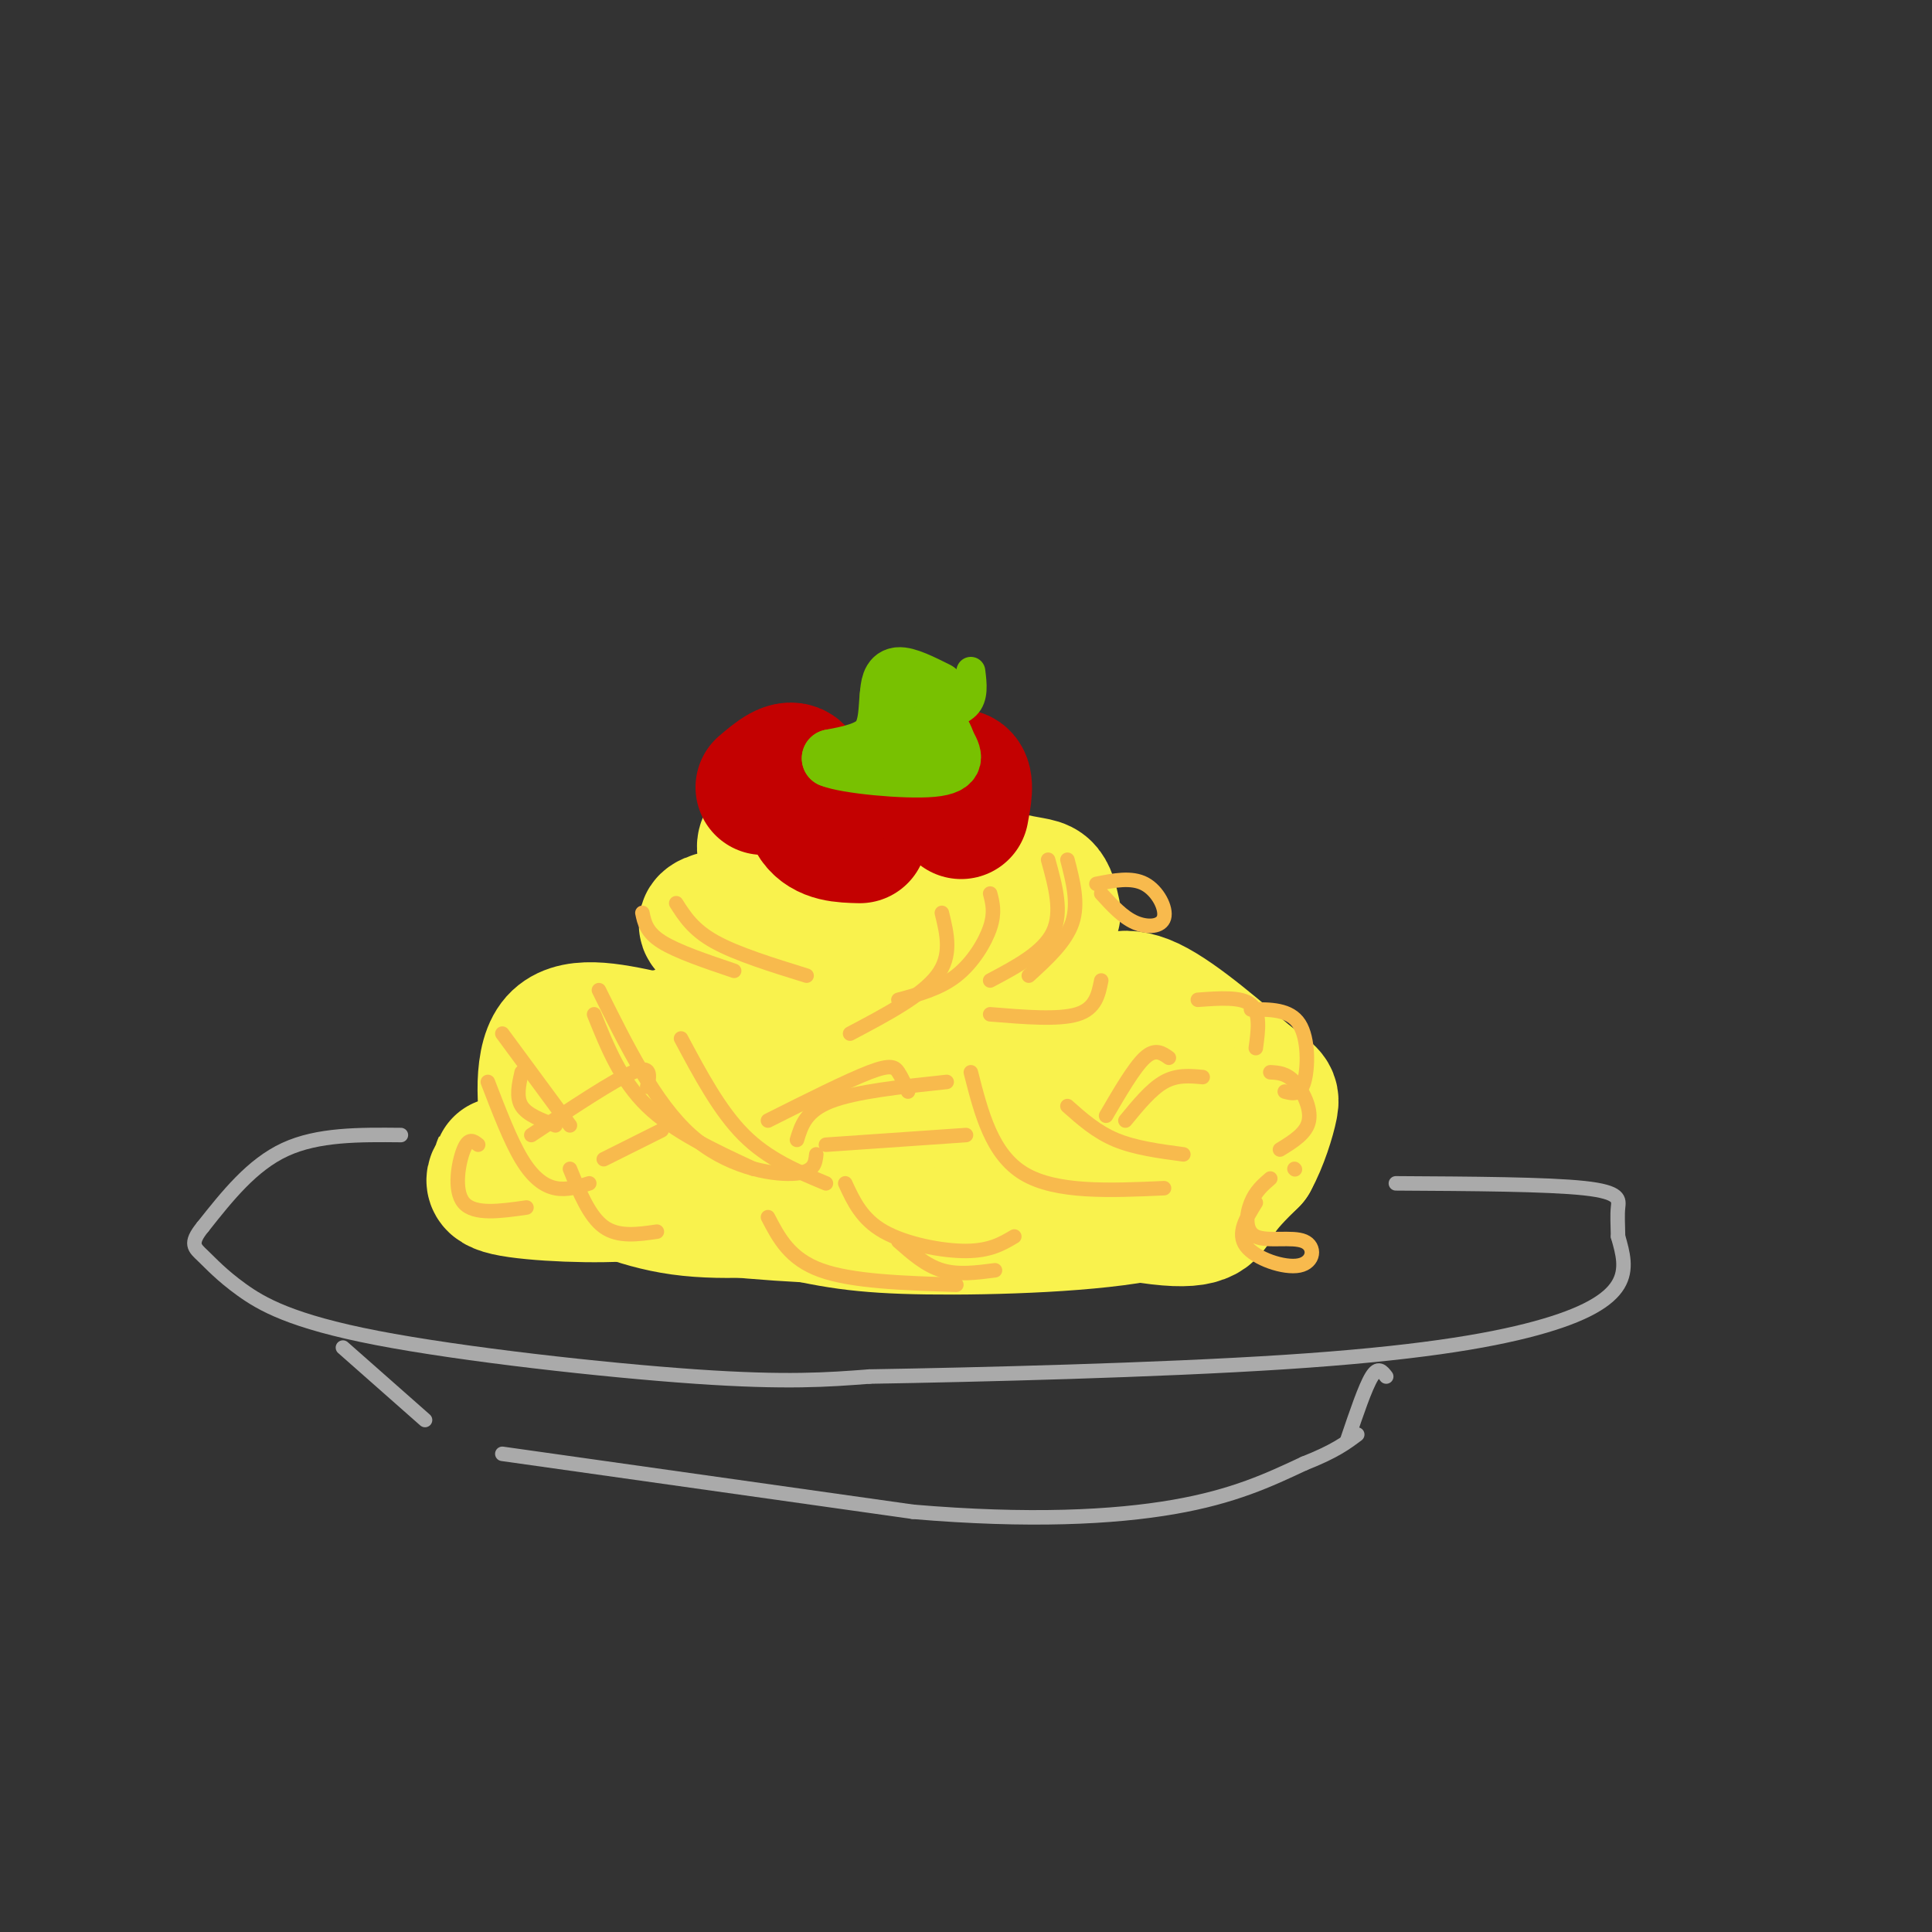<svg viewBox='0 0 400 400' version='1.1' xmlns='http://www.w3.org/2000/svg' xmlns:xlink='http://www.w3.org/1999/xlink'><rect x="0" y="0" width="400" height="400" fill="#333333" stroke="none"/><g fill='none' stroke='rgb(170,170,170)' stroke-width='3' stroke-linecap='round' stroke-linejoin='round'><path d='M83,235c-8.583,-0.083 -17.167,-0.167 -24,3c-6.833,3.167 -11.917,9.583 -17,16'/><path d='M42,254c-2.912,3.538 -1.692,4.382 0,6c1.692,1.618 3.856,4.011 8,7c4.144,2.989 10.270,6.574 28,10c17.730,3.426 47.066,6.693 66,8c18.934,1.307 27.467,0.653 36,0'/><path d='M180,285c22.166,-0.367 59.581,-1.284 86,-3c26.419,-1.716 41.844,-4.231 52,-7c10.156,-2.769 15.045,-5.791 17,-9c1.955,-3.209 0.978,-6.604 0,-10'/><path d='M335,256c-0.048,-2.679 -0.167,-4.375 0,-6c0.167,-1.625 0.619,-3.179 -7,-4c-7.619,-0.821 -23.310,-0.911 -39,-1'/><path d='M71,279c0.000,0.000 17.000,15.000 17,15'/><path d='M104,301c0.000,0.000 85.000,12.000 85,12'/><path d='M189,313c24.022,2.044 41.578,1.156 54,-1c12.422,-2.156 19.711,-5.578 27,-9'/><path d='M270,303c6.333,-2.500 8.667,-4.250 11,-6'/><path d='M287,285c-0.833,-1.083 -1.667,-2.167 -3,0c-1.333,2.167 -3.167,7.583 -5,13'/></g>
<g fill='none' stroke='rgb(249,242,77)' stroke-width='28' stroke-linecap='round' stroke-linejoin='round'><path d='M121,234c-0.721,1.531 -1.442,3.062 6,6c7.442,2.938 23.046,7.282 34,10c10.954,2.718 17.257,3.809 31,4c13.743,0.191 34.927,-0.517 46,-3c11.073,-2.483 12.037,-6.742 13,-11'/><path d='M251,240c2.837,-2.665 3.428,-3.827 1,-7c-2.428,-3.173 -7.875,-8.356 -15,-12c-7.125,-3.644 -15.927,-5.748 -32,-7c-16.073,-1.252 -39.417,-1.653 -53,-1c-13.583,0.653 -17.404,2.361 -19,4c-1.596,1.639 -0.968,3.211 1,5c1.968,1.789 5.277,3.797 12,5c6.723,1.203 16.862,1.602 27,2'/><path d='M173,229c10.566,1.779 23.483,5.225 32,5c8.517,-0.225 12.636,-4.123 14,-8c1.364,-3.877 -0.026,-7.733 1,-9c1.026,-1.267 4.467,0.054 -4,-2c-8.467,-2.054 -28.842,-7.482 -41,-6c-12.158,1.482 -16.099,9.874 -18,15c-1.901,5.126 -1.760,6.987 2,9c3.760,2.013 11.140,4.177 19,2c7.860,-2.177 16.200,-8.697 21,-12c4.800,-3.303 6.062,-3.389 7,-6c0.938,-2.611 1.554,-7.746 1,-11c-0.554,-3.254 -2.277,-4.627 -4,-6'/><path d='M203,200c-2.484,-3.425 -6.695,-8.989 -18,-11c-11.305,-2.011 -29.706,-0.469 -36,1c-6.294,1.469 -0.482,2.866 5,6c5.482,3.134 10.634,8.005 21,9c10.366,0.995 25.945,-1.886 34,-4c8.055,-2.114 8.587,-3.461 8,-5c-0.587,-1.539 -2.294,-3.269 -4,-5'/><path d='M213,191c-4.892,-2.831 -15.123,-7.409 -21,-9c-5.877,-1.591 -7.400,-0.197 -8,2c-0.600,2.197 -0.277,5.195 1,7c1.277,1.805 3.509,2.416 9,3c5.491,0.584 14.242,1.140 17,0c2.758,-1.140 -0.476,-3.977 -4,-5c-3.524,-1.023 -7.336,-0.233 -9,2c-1.664,2.233 -1.179,5.909 0,9c1.179,3.091 3.051,5.597 6,7c2.949,1.403 6.974,1.701 11,2'/><path d='M215,209c1.757,2.184 0.650,6.643 0,9c-0.650,2.357 -0.844,2.613 4,4c4.844,1.387 14.726,3.905 19,7c4.274,3.095 2.939,6.768 2,9c-0.939,2.232 -1.484,3.024 -3,5c-1.516,1.976 -4.005,5.136 -11,4c-6.995,-1.136 -18.498,-6.568 -30,-12'/><path d='M134,215c-7.850,-1.687 -15.700,-3.375 -19,1c-3.300,4.375 -2.049,14.812 -1,20c1.049,5.188 1.898,5.128 6,7c4.102,1.872 11.458,5.678 21,7c9.542,1.322 21.271,0.161 33,-1'/><path d='M174,249c8.164,-1.523 12.075,-4.831 24,-4c11.925,0.831 31.864,5.801 42,7c10.136,1.199 10.467,-1.372 12,-4c1.533,-2.628 4.266,-5.314 7,-8'/><path d='M259,240c2.011,-3.611 3.539,-8.638 4,-11c0.461,-2.362 -0.145,-2.059 -5,-6c-4.855,-3.941 -13.959,-12.126 -20,-15c-6.041,-2.874 -9.021,-0.437 -12,2'/><path d='M226,210c2.392,3.812 14.373,12.341 21,18c6.627,5.659 7.900,8.447 4,12c-3.900,3.553 -12.971,7.872 -25,10c-12.029,2.128 -27.014,2.064 -42,2'/><path d='M184,252c-14.844,-0.044 -30.956,-1.156 -44,-3c-13.044,-1.844 -23.022,-4.422 -33,-7'/><path d='M107,242c-5.448,-1.294 -2.568,-1.029 -3,0c-0.432,1.029 -4.178,2.822 1,4c5.178,1.178 19.279,1.740 26,1c6.721,-0.740 6.063,-2.783 6,-5c-0.063,-2.217 0.468,-4.609 1,-7'/><path d='M142,218c3.756,-6.956 7.511,-13.911 11,-17c3.489,-3.089 6.711,-2.311 10,-1c3.289,1.311 6.644,3.156 10,5'/><path d='M170,172c-2.552,-0.530 -5.104,-1.059 -8,0c-2.896,1.059 -6.137,3.707 -1,6c5.137,2.293 18.652,4.233 23,3c4.348,-1.233 -0.472,-5.638 2,-6c2.472,-0.362 12.236,3.319 22,7'/><path d='M208,182c5.111,1.311 6.889,1.089 8,2c1.111,0.911 1.556,2.956 2,5'/></g>
<g fill='none' stroke='rgb(195,1,1)' stroke-width='28' stroke-linecap='round' stroke-linejoin='round'><path d='M158,163c2.711,-2.311 5.422,-4.622 7,-3c1.578,1.622 2.022,7.178 4,10c1.978,2.822 5.489,2.911 9,3'/><path d='M192,163c2.917,-1.417 5.833,-2.833 7,-2c1.167,0.833 0.583,3.917 0,7'/></g>
<g fill='none' stroke='rgb(120,193,1)' stroke-width='12' stroke-linecap='round' stroke-linejoin='round'><path d='M194,143c-3.167,-1.583 -6.333,-3.167 -8,-3c-1.667,0.167 -1.833,2.083 -2,4'/><path d='M184,144c-0.311,2.444 -0.089,6.556 -2,9c-1.911,2.444 -5.956,3.222 -10,4'/><path d='M172,157c2.978,1.289 15.422,2.511 21,2c5.578,-0.511 4.289,-2.756 3,-5'/><path d='M196,154c-0.644,-2.556 -3.756,-6.444 -5,-7c-1.244,-0.556 -0.622,2.222 0,5'/><path d='M191,152c-0.667,1.167 -2.333,1.583 -4,2'/></g>
<g fill='none' stroke='rgb(120,193,1)' stroke-width='6' stroke-linecap='round' stroke-linejoin='round'><path d='M191,149c3.667,-0.667 7.333,-1.333 9,-3c1.667,-1.667 1.333,-4.333 1,-7'/><path d='M199,144c0.000,0.000 2.000,-1.000 2,-1'/></g>
<g fill='none' stroke='rgb(248,186,77)' stroke-width='3' stroke-linecap='round' stroke-linejoin='round'><path d='M140,187c1.750,2.750 3.500,5.500 8,8c4.500,2.500 11.750,4.750 19,7'/><path d='M133,189c0.417,2.000 0.833,4.000 4,6c3.167,2.000 9.083,4.000 15,6'/><path d='M195,189c1.083,4.417 2.167,8.833 -1,13c-3.167,4.167 -10.583,8.083 -18,12'/><path d='M205,185c0.511,1.956 1.022,3.911 0,7c-1.022,3.089 -3.578,7.311 -7,10c-3.422,2.689 -7.711,3.844 -12,5'/><path d='M217,178c1.500,5.417 3.000,10.833 1,15c-2.000,4.167 -7.500,7.083 -13,10'/><path d='M227,183c3.637,-0.726 7.274,-1.452 10,0c2.726,1.452 4.542,5.083 4,7c-0.542,1.917 -3.440,2.119 -6,1c-2.560,-1.119 -4.780,-3.560 -7,-6'/><path d='M228,203c-0.583,2.917 -1.167,5.833 -5,7c-3.833,1.167 -10.917,0.583 -18,0'/><path d='M221,178c1.167,4.500 2.333,9.000 1,13c-1.333,4.000 -5.167,7.500 -9,11'/><path d='M124,205c5.800,11.689 11.600,23.378 19,30c7.400,6.622 16.400,8.178 21,8c4.600,-0.178 4.800,-2.089 5,-4'/><path d='M123,210c2.750,6.833 5.500,13.667 11,19c5.500,5.333 13.750,9.167 22,13'/><path d='M141,215c4.000,7.500 8.000,15.000 13,20c5.000,5.000 11.000,7.500 17,10'/><path d='M159,232c8.244,-4.133 16.489,-8.267 21,-10c4.511,-1.733 5.289,-1.067 6,0c0.711,1.067 1.356,2.533 2,4'/><path d='M165,236c0.917,-3.000 1.833,-6.000 7,-8c5.167,-2.000 14.583,-3.000 24,-4'/><path d='M171,237c0.000,0.000 29.000,-2.000 29,-2'/><path d='M201,222c2.167,8.500 4.333,17.000 11,21c6.667,4.000 17.833,3.500 29,3'/><path d='M221,229c3.000,2.667 6.000,5.333 10,7c4.000,1.667 9.000,2.333 14,3'/><path d='M229,231c2.917,-5.000 5.833,-10.000 8,-12c2.167,-2.000 3.583,-1.000 5,0'/><path d='M233,232c2.667,-3.250 5.333,-6.500 8,-8c2.667,-1.500 5.333,-1.250 8,-1'/><path d='M248,207c4.500,-0.333 9.000,-0.667 11,1c2.000,1.667 1.500,5.333 1,9'/><path d='M259,209c4.022,-0.022 8.044,-0.044 10,3c1.956,3.044 1.844,9.156 1,12c-0.844,2.844 -2.422,2.422 -4,2'/><path d='M263,222c1.644,0.089 3.289,0.178 5,2c1.711,1.822 3.489,5.378 3,8c-0.489,2.622 -3.244,4.311 -6,6'/><path d='M260,249c-1.983,3.194 -3.967,6.389 -2,9c1.967,2.611 7.883,4.639 11,4c3.117,-0.639 3.433,-3.944 1,-5c-2.433,-1.056 -7.617,0.139 -10,-1c-2.383,-1.139 -1.967,-4.611 -1,-7c0.967,-2.389 2.483,-3.694 4,-5'/><path d='M268,242c0.000,0.000 0.100,0.100 0.1,0.1'/><path d='M101,224c2.333,6.067 4.667,12.133 7,16c2.333,3.867 4.667,5.533 7,6c2.333,0.467 4.667,-0.267 7,-1'/><path d='M108,222c-0.583,2.583 -1.167,5.167 0,7c1.167,1.833 4.083,2.917 7,4'/><path d='M104,214c0.000,0.000 14.000,19.000 14,19'/><path d='M110,235c8.500,-5.667 17.000,-11.333 21,-13c4.000,-1.667 3.500,0.667 3,3'/><path d='M125,240c0.000,0.000 12.000,-6.000 12,-6'/><path d='M99,237c-0.978,-0.778 -1.956,-1.556 -3,1c-1.044,2.556 -2.156,8.444 0,11c2.156,2.556 7.578,1.778 13,1'/><path d='M118,242c2.000,4.917 4.000,9.833 7,12c3.000,2.167 7.000,1.583 11,1'/><path d='M159,252c2.250,4.333 4.500,8.667 11,11c6.500,2.333 17.250,2.667 28,3'/><path d='M175,245c1.711,3.711 3.422,7.422 8,10c4.578,2.578 12.022,4.022 17,4c4.978,-0.022 7.489,-1.511 10,-3'/><path d='M186,257c2.833,2.500 5.667,5.000 9,6c3.333,1.000 7.167,0.500 11,0'/></g>
</svg>